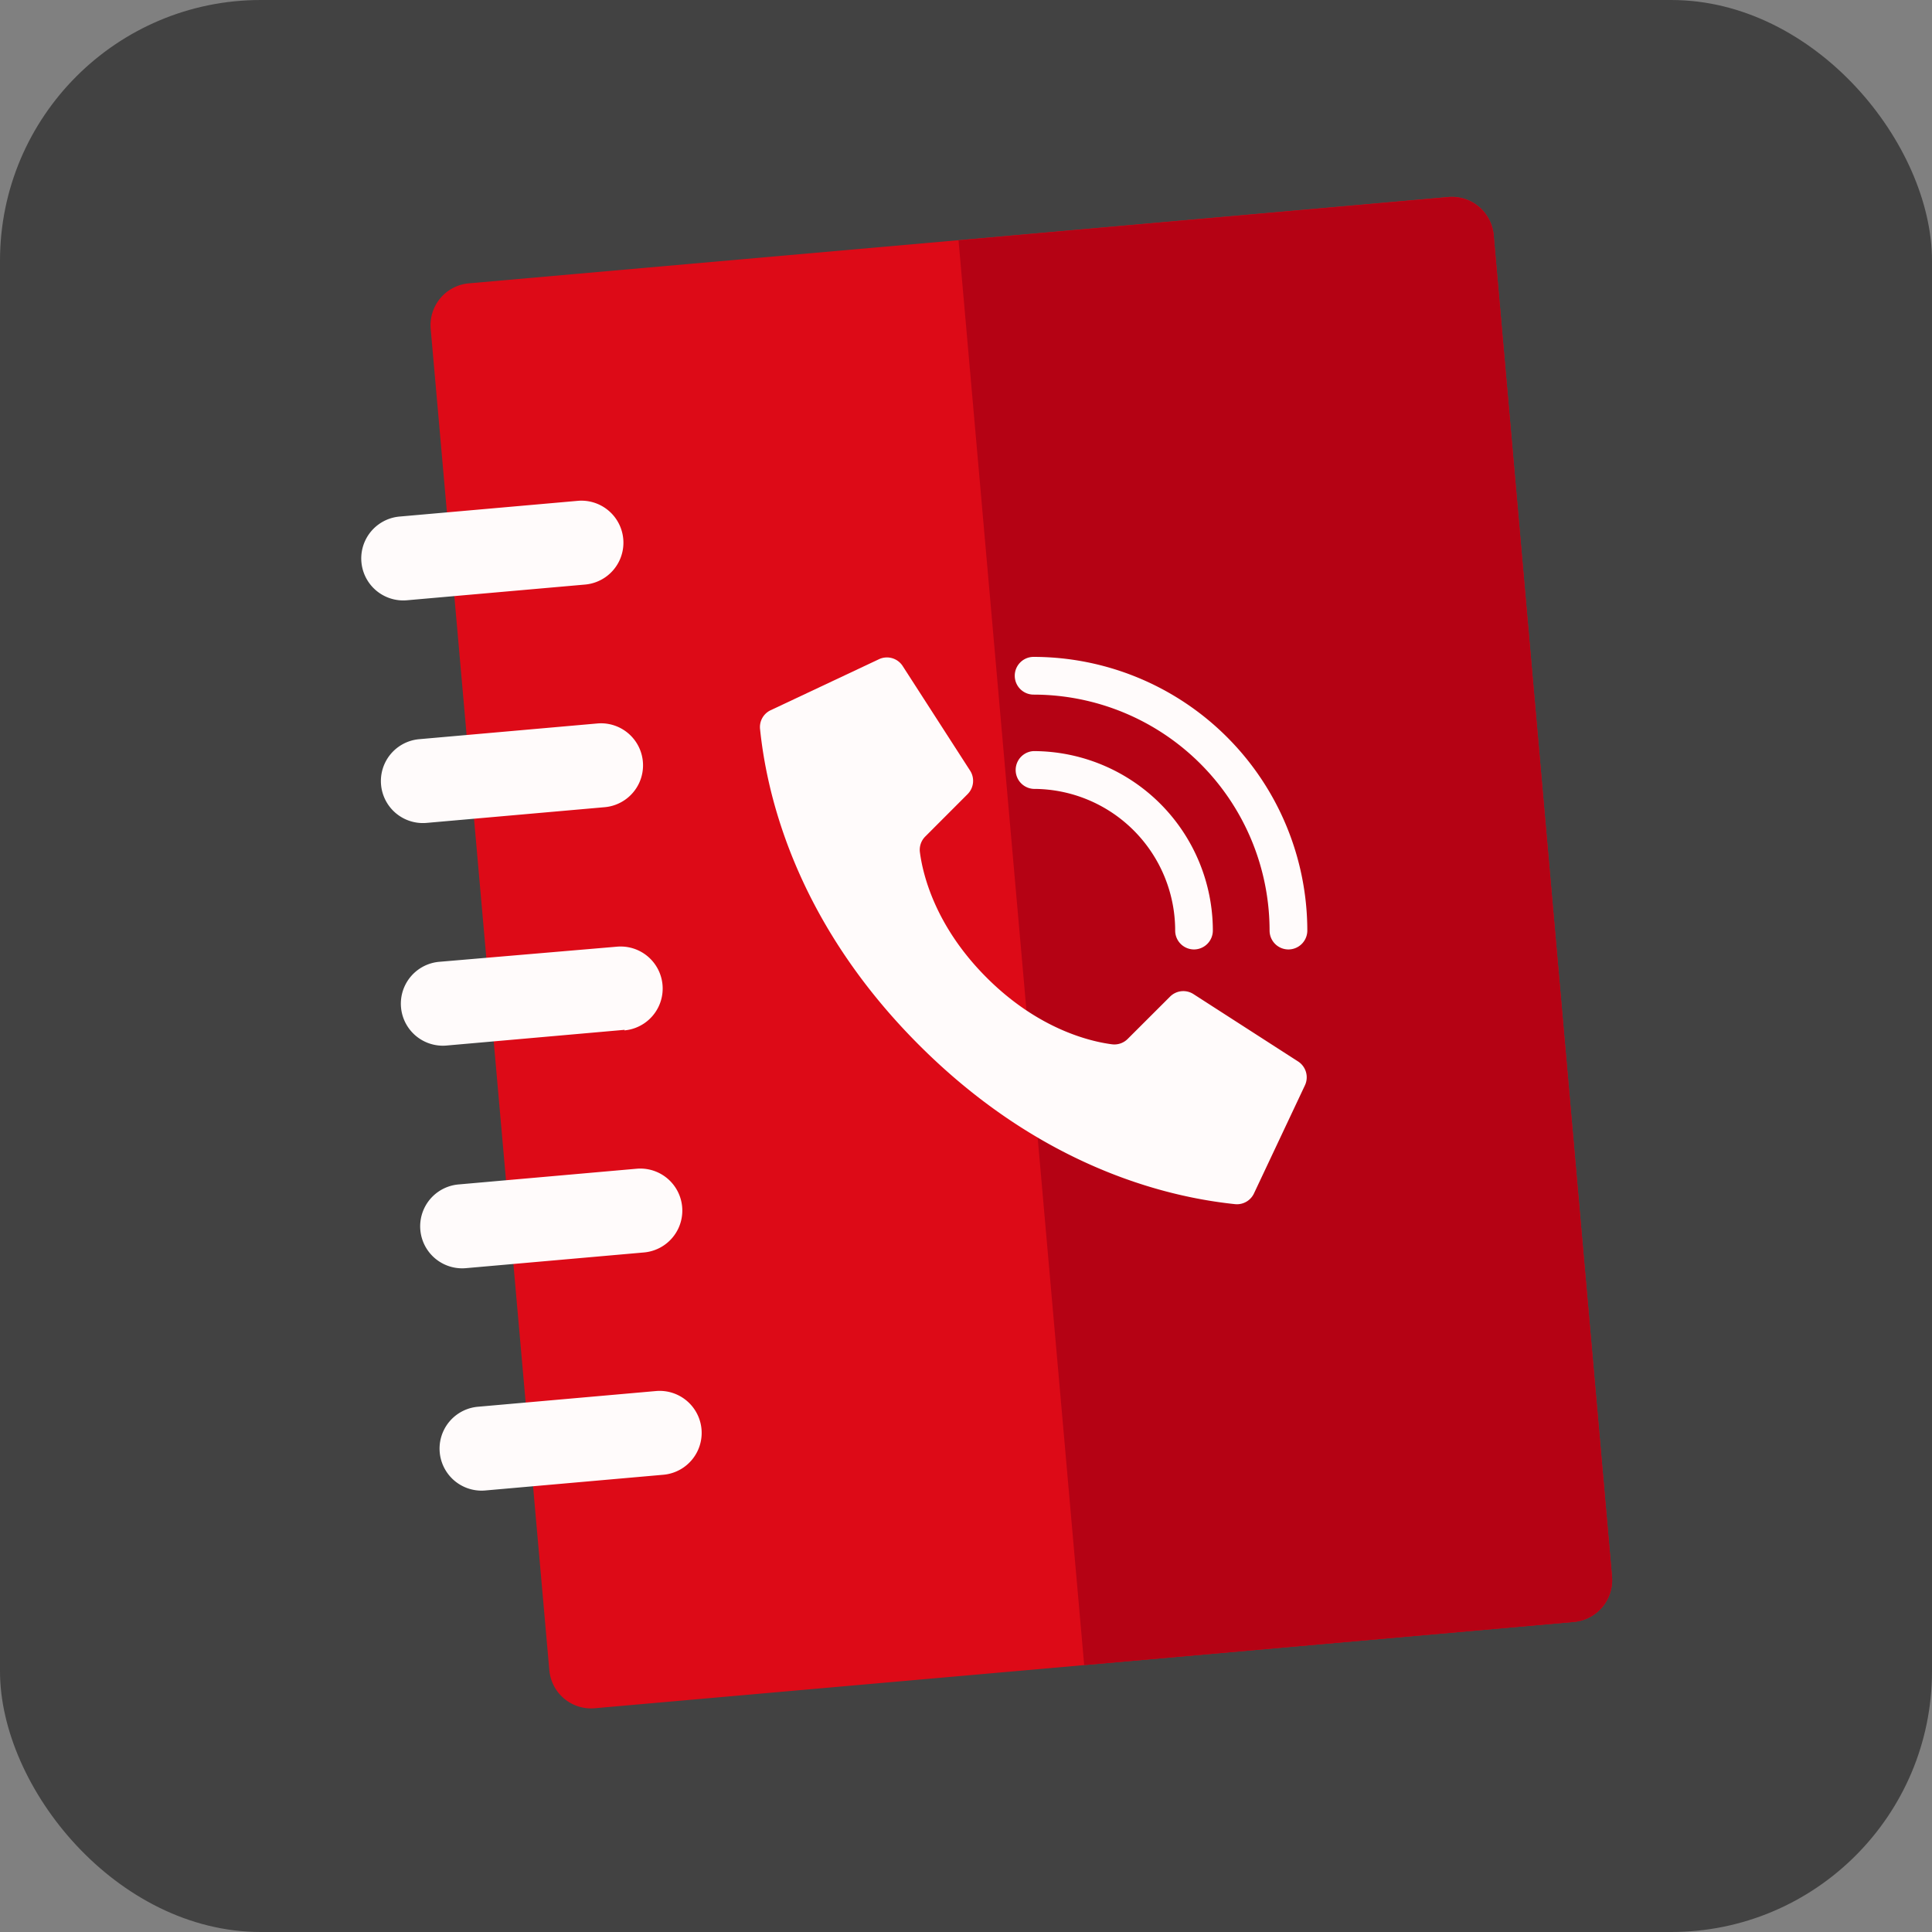 <svg xmlns="http://www.w3.org/2000/svg" id="Layer_1" data-name="Layer 1" viewBox="0 0 300 300"><rect x="0" y="0" width="300" height="300" fill="#808080" stroke="none"/><defs><style>.cls-1{fill:#424242;}.cls-2{fill:#dd0a17;}.cls-3{fill:#b50214;}.cls-4{fill:#fffbfb;}</style></defs><title>barb_icons</title><rect class="cls-1" width="300" height="300" rx="40.5" ry="40.5"></rect><path class="cls-2" d="M231.94,36.53l18.37,208.26a6.52,6.52,0,0,1-5.91,7.06L92.3,265.26a6.51,6.51,0,0,1-7-5.91L66.88,51.09A6.52,6.52,0,0,1,72.79,44l152.1-13.41A6.51,6.51,0,0,1,231.94,36.53Z"></path><path class="cls-3" d="M231.94,36.53l18.37,208.26a6.52,6.52,0,0,1-5.91,7.06l-76.05,6.7L148.84,37.32l76-6.7A6.51,6.51,0,0,1,231.94,36.53Z"></path><path class="cls-4" d="M90.85,90.77,63.19,93.21a6.51,6.51,0,0,1-1.14-13l27.66-2.44a6.51,6.51,0,1,1,1.14,13Z"></path><path class="cls-4" d="M93.9,125.34l-27.66,2.44a6.51,6.51,0,0,1-1.14-13l27.65-2.44a6.51,6.51,0,1,1,1.15,13Z"></path><path class="cls-4" d="M97,159.91l-27.66,2.44a6.51,6.51,0,0,1-1.14-13L95.8,147a6.51,6.51,0,1,1,1.15,13Z"></path><path class="cls-4" d="M100,194.48l-27.66,2.44a6.51,6.51,0,0,1-1.14-13l27.65-2.44a6.51,6.51,0,0,1,1.15,13Z"></path><path class="cls-4" d="M103,229l-27.65,2.44a6.51,6.51,0,1,1-1.14-13l27.65-2.44A6.51,6.51,0,0,1,103,229Z"></path><g id="Page-1"><g id="_003---Call" data-name="003---Call"><path id="Shape" class="cls-4" d="M153.2,151.8c-8.11-8.11-9.94-16.22-10.36-19.48a2.92,2.92,0,0,1,.84-2.43l6.56-6.57a2.92,2.92,0,0,0,.42-3.62L140.2,103.47a2.91,2.91,0,0,0-3.79-1.07l-16.78,7.9a2.89,2.89,0,0,0-1.61,2.91c.87,8.36,4.52,28.89,24.7,49.07s40.7,23.82,49.06,24.7a2.92,2.92,0,0,0,2.91-1.61l7.91-16.78a2.93,2.93,0,0,0-1.07-3.79L185.3,154.35a2.91,2.91,0,0,0-3.62.41l-6.57,6.56a2.92,2.92,0,0,1-2.43.84c-3.25-.42-11.37-2.25-19.48-10.36Z"></path><path id="Shape-2" data-name="Shape" class="cls-4" d="M185.41,147.43a2.93,2.93,0,0,1-2.93-2.93,22,22,0,0,0-22-22,2.94,2.94,0,0,1,0-5.87,27.89,27.89,0,0,1,27.85,27.85A2.94,2.94,0,0,1,185.41,147.43Z"></path><path id="Shape-3" data-name="Shape" class="cls-4" d="M200.07,147.43a2.93,2.93,0,0,1-2.93-2.93,36.67,36.67,0,0,0-36.64-36.64,2.93,2.93,0,0,1,0-5.86A42.55,42.55,0,0,1,203,144.5a2.94,2.94,0,0,1-2.93,2.93Z"></path></g></g></svg>
